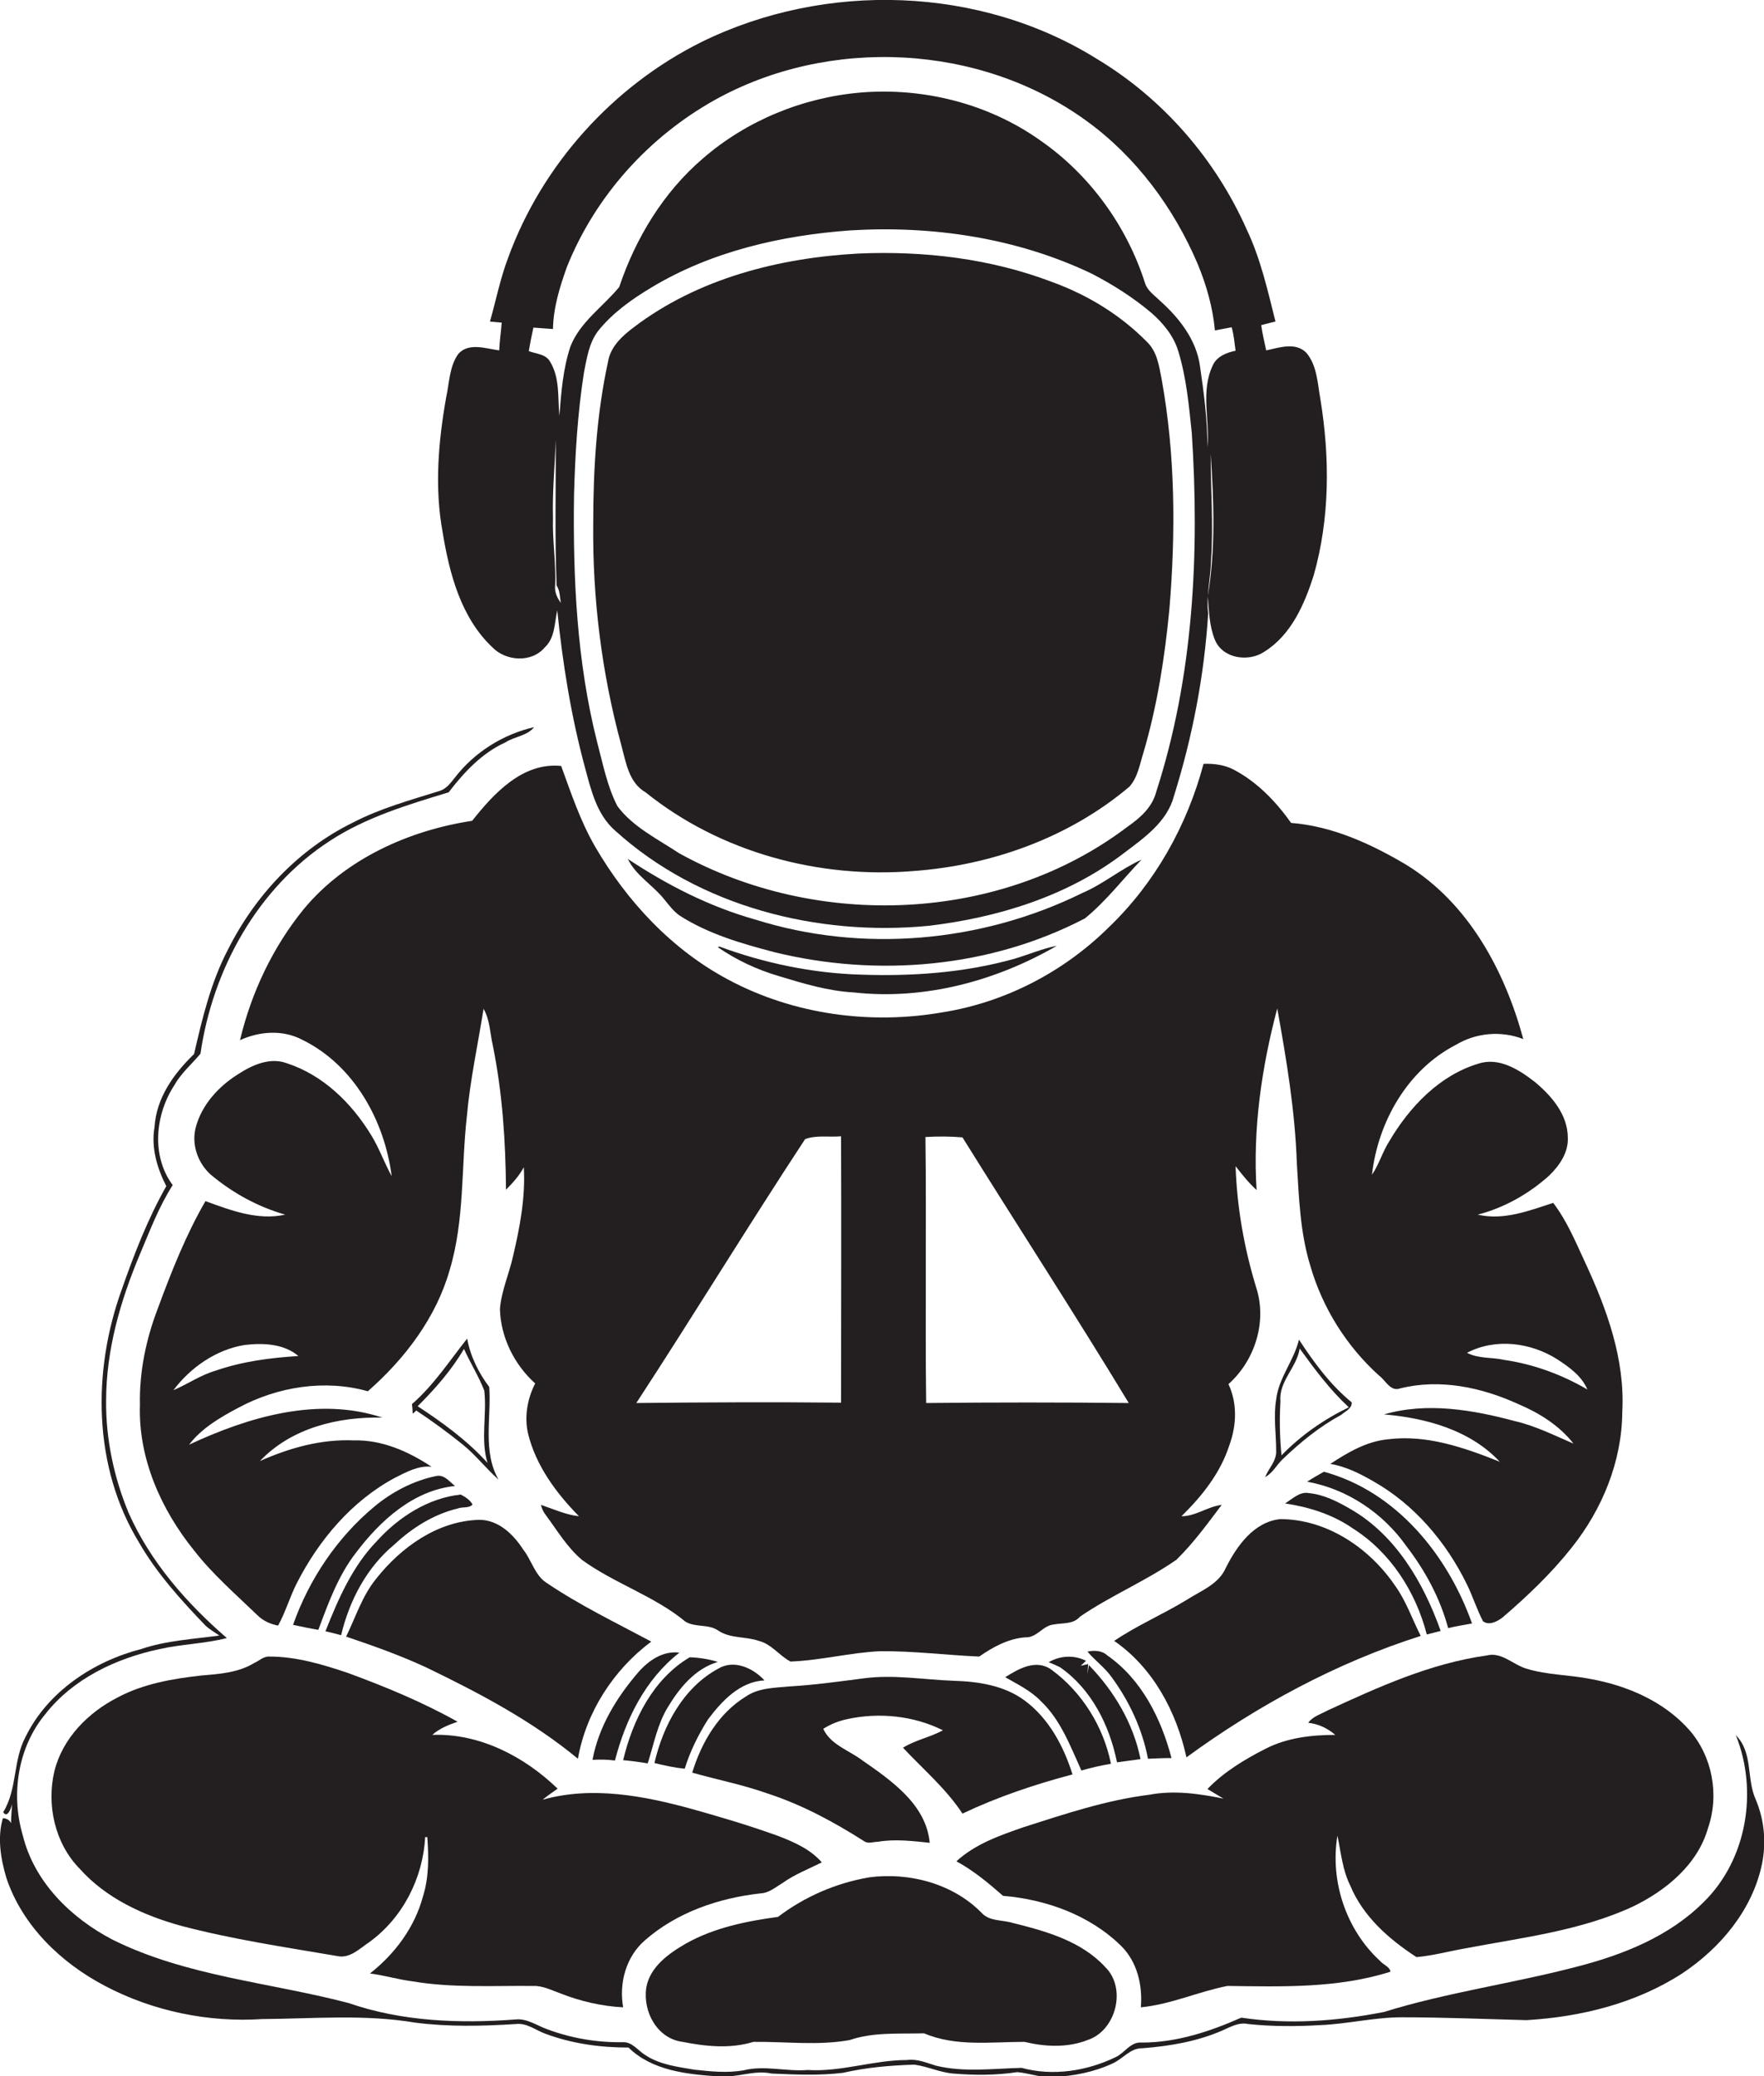 <?xml version="1.0" encoding="utf-8"?>
<!-- Generator: Adobe Illustrator 19.2.0, SVG Export Plug-In . SVG Version: 6.00 Build 0)  -->
<svg version="1.1" id="Layer_1" xmlns="http://www.w3.org/2000/svg" xmlns:xlink="http://www.w3.org/1999/xlink" x="0px" y="0px"
	 viewBox="0 0 495.4 583" enable-background="new 0 0 495.4 583" xml:space="preserve">
<g>
	<path fill="#231F20" d="M138.3,181.8c3.8,3.9,11,4.4,14.7,0c2.9-2.7,2.7-6.9,3.5-10.4c1.5,14.9,3.9,29.8,7.8,44.2
		c1.7,6.3,3.3,13.2,8.5,17.7c23.5,21.3,56.8,29.7,87.9,26.7c19.5-2.3,39.1-8.3,54.9-20.4c5.7-4.3,12.2-8.8,14.1-16.1
		c5.2-16.6,8.5-33.8,9.6-51.2c-0.6-5,0.7-9.9,0.8-14.9c0.7-10-0.1-20-0.1-30c0.9,13.3,1.4,26.8-0.8,40c0.3,4.1,0.4,8.4,2,12.3
		c2.2,5.3,9.5,6.3,13.9,3.3c7.5-4.7,11.2-13.2,13.8-21.3c4.6-16.1,4.6-33.2,1.9-49.7c-0.8-4.4-0.9-9.3-3.9-12.9
		c-3-3.1-7.6-1.5-11.3-0.7c-0.5-2.4-1.1-4.7-1.4-7.1c1.3-0.3,2.6-0.7,4-1c-2.2-8.8-4.2-17.7-8.1-25.9c-8.7-19.6-23.4-36.6-41.8-47.7
		C275.3-4,231.8-5.3,197,11.8c-24.9,12.4-44.8,34.5-54.3,60.6c-2.2,5.8-3.4,11.9-5.1,17.9c0.8,0.1,2.5,0.2,3.3,0.3
		c-0.2,2.6-0.6,5.2-0.7,7.8c-3.7-0.5-8.6-2.3-11.5,1c-2.5,3.5-2.5,8.1-3.4,12.2c-2.2,12.4-3.3,25.3-1,37.8
		C126.2,161,129.4,173.4,138.3,181.8z M155.9,164.5c0.3-6.4-0.8-12.7-0.6-19.1c-0.2-7.3,0.5-14.6,0.8-21.9c0,13.6-0.3,27.3,0.2,40.9
		c1,1.5,0.9,3.3,1.2,4.9C156.5,167.9,155.7,166.3,155.9,164.5z M324.7,222.4c-1.1,4.3-4.5,7.3-8.1,9.8c-35.6,27-87.1,28.9-125.9,7.4
		c-6-4-12.9-7.3-17.3-13.2c-2.9-5.6-4.1-12-5.7-18c-5.7-22.5-6.8-45.9-6.5-69c0.3-11.6,1-23.3,2.8-34.8c0.8-4,1.4-8.3,4-11.7
		c4.1-5.1,9.5-8.9,15-12.2c16.8-10.1,36.4-14.6,55.8-16c23.1-1.4,46.7,2.1,67.7,12.1c6,3.1,11.7,6.7,16.9,11.1
		c3.3,2.9,6.2,6.4,7.5,10.7c2.3,7.5,3,15.3,3.8,23C336.9,155.3,335.2,190,324.7,222.4z M149.8,92c1.8,0.1,3.7,0.3,5.5,0.4
		c0.1-6,1.9-11.8,3.9-17.4c7.9-19.8,22.9-36.5,41.5-46.9c32.1-17.9,74.6-15.9,104.5,5.9C319,44,329.6,58.3,336.3,74
		c2.5,6,4.3,12.3,4.9,18.8c1.5-0.3,3.1-0.6,4.7-0.9c0.6,2.1,0.8,4.4,1.1,6.6c-2.5,0.5-5.3,1.6-6.4,4.1c-3.5,7.3-0.8,15.4-1.5,23
		c0-7.6-1-15.3-2.1-22.8c-1-7.4-5.9-13.6-11.3-18.4c-1.5-1.5-3.4-2.7-4.1-4.8c-5.1-16.1-15.6-30.6-29.5-40.2
		c-14.5-10.3-32.8-14.9-50.5-13.4c-16.2,1.4-32,7.9-44.2,18.5c-11.1,9.5-18.9,22.4-23.5,36.1c-4.5,5.5-11,9.8-13.7,16.7
		c-2.1,6.3-2.6,13-3.1,19.5c-0.5-5.1,0.2-10.6-2.6-15.2c-1.2-2.2-3.9-2.2-6-3C148.9,96.3,149.3,94.2,149.8,92z"/>
	<path fill="#231F20" d="M322,95.9c-7.4-7.5-16.6-13.1-26.5-16.7c-17.3-6.6-36-8.8-54.4-8c-22.3,1.2-45.1,7-63.1,20.7
		c-3.2,2.4-6.5,5.4-7.2,9.5c-3.3,15.1-4.2,30.5-4.2,45.9c-0.2,20.9,2.4,41.8,7.9,62c1.3,4.8,2.1,10.5,6.8,13.2
		c21,16.9,48.7,24.3,75.3,22.1c21.9-1.6,43.7-9.4,60.6-23.7c2.4-2.7,2.9-6.4,4-9.8c3.8-13,5.9-26.4,7.2-39.9
		c1.8-21.6,1.7-43.5-2.2-64.9C325.5,102.8,325,98.7,322,95.9z"/>
	<path fill="#231F20" d="M493.1,505.4c-2.7-5.9-0.7-13.2-5.6-18.1c6.3,15.7,3.1,35-9.1,46.9c-9.6,9.6-22.7,14.8-35.6,18.1
		c-17.9,4.7-36.4,7.2-54.1,12.7c-13.2,2.6-26.8,3.6-40.1,1.6c-8.8,3.9-18.2,7-27.9,7c-3.2-0.3-4.8,2.9-7.4,4.1
		c-8.1,3.9-17.6,5.4-26.4,3c-8,0.2-16.1,1.3-24-0.6c-2.7-0.8-5.3-2-8.2-1.6c-9.4,0-18.5,3.4-27.9,2.8c-6,0.5-12.1-1.4-18,0.1
		c-4.6,0.8-9.3,0.3-13.9-0.2c-4.7-0.8-9.6-1.4-13.7-4.1c-2.1-1.3-3.7-3.8-6.4-3.6c-7.1,0.1-14.3-1.1-21-3.6c-2.9-1-5.7-3.1-8.9-2.8
		c-15.8,1.2-32,0.6-47-4.6c-22.1-5.8-45.6-7.5-66.3-17.8c-11.7-6.1-22-16.2-25.2-29.3C3,503.9,5,490.7,12.7,481.4
		c7.8-10,19.9-15.7,32.1-18.3c6.2-1.4,12.7-1.5,18.9-3.1c-11.3-9.8-21.5-21.4-27.6-35.2c-4.1-9.9-6.4-20.7-6.3-31.4
		c0-14.3,4-28.1,9.5-41.2c2.8-6.6,5.3-13.3,9.2-19.4c-6.1-8.2-4.9-19.9,0.5-28.1c1.9-3.4,4.9-5.9,7.3-8.8
		c3.4-23.6,16-46.6,36.4-59.8c10.1-6.6,21.8-10.1,33.3-13.6c4.3-5.6,9.3-11,15.9-14c2.6-1.7,6.1-1.8,8.1-4.3
		c-8.7,2-16.7,7-22.2,14.1c-1.2,1.5-2.4,3.2-4.3,3.8c-8.3,2.6-16.7,4.9-24.4,8.9c-15.3,7.5-27.5,20.5-35.1,35.7
		c-4.8,9.2-7.2,19.3-9.5,29.3c-5.7,5.5-10.6,12.3-11.1,20.5c-1,5.8,0.7,11.5,3.3,16.6c-5.2,9.2-9,19-12.5,29
		c-8.3,22.9-8.1,49.8,4.8,71c5,8.7,11.8,16.2,18.7,23.4c1.2,1.1,2.6,1.9,3.9,2.8c-7.4,1-14.9,1.4-22,3.8
		c-13.5,3.5-26.2,12-32.4,24.6c-3.6,6.7-2.3,14.7-6.3,21.2c1.2,1.9,2.3-1.3,2.5-2.3c-0.1,1.8-0.3,3.6-0.3,5.4
		c-0.4-0.9-1.3-1.4-2.3-1.4c-1.6,5.5-0.6,11.4,1,16.8c4.5,13.4,15.3,23.8,27.7,30.3c13.5,7.1,29,10.3,44.2,9.3
		c14.3-0.1,28.7-1.4,42.9,1c9.3,1.2,18.8,1,28.2,0.4c3.1-0.4,5.6,1.7,8.3,2.7c7.5,2.8,15.4,3.9,23.4,3.9c6.7,6.5,16.3,7.5,25.2,8.1
		c5.1,0.5,10-1.9,15-0.8c6.7,0.3,13.4,0.6,20-0.2c6.6-1.5,13.3-2.1,20.1-2.3c3.7,0.5,7.2,2.2,10.9,2.5c6,0.5,12.1,0.5,18-0.4
		c3.4,0.3,6.6,1.6,10,1.4c5.8-0.3,11.6-1.4,16.9-3.9c2.8-1.3,4.9-4.3,8.2-4.2c7.7-0.6,15.4-1.9,22.5-5c2.3-1,4.6-2.4,7.3-1.8
		c6.7,0.7,13.4,0.7,20.1,0.3c7.7-0.3,15.2-2.2,23-2.2c11.7,0,23.3,0.5,35,0.8c15.3-0.9,30.7-4.7,43.7-13.1
		c10.7-7.1,19.7-17.8,22.4-30.6C496.1,517.5,495.5,511.1,493.1,505.4z"/>
	<path fill="#231F20" d="M346.6,216.2c-2.6-1.4-5.6-1.8-8.6-1.7c-4.6,17.3-13.6,33.4-26.5,45.8c-12.7,12.6-29.2,21.2-46.9,24
		c-20.2,3.5-41.7,0.6-59.9-9.1c-15.9-8.4-28.6-22-37.6-37.5c-4.1-7.1-6.7-14.9-9.5-22.6c-10.8-1.1-18.9,7.7-25,15.4
		c-17.8,2.7-35.6,10.7-47.3,24.8c-8.7,10.7-14.7,23.4-17.9,36.8c5.5-2.5,12-3,17.5-0.1c14.5,7.1,23.1,22.7,25.1,38.3
		c-2.1-3.8-3.5-7.9-5.8-11.6c-5.5-9-13.5-16.8-23.6-20.1c-4.8-1.8-9.8,0.5-13.8,3.1c-5.4,3.4-10.1,8.5-11.8,14.8
		c-1.3,4.8,0.5,10,4.1,13.3c6.2,5.2,13.3,9.1,21,11.3c-7.7,1.7-15.3-1.2-22.4-3.8c-5.5,9.5-9.6,19.9-13.4,30.2
		c-3.3,8.6-5.2,17.8-5,27c-0.5,15,5.9,29.4,15.2,40.9c5.2,6.7,11.7,12.3,17.8,18.2c1.6,1.6,3.7,2.5,5.8,2.9c2.1-3.8,3.3-8.1,5.3-12
		c6.2-12.1,15.4-23,27.5-29.5c3.2-1.6,6.6-3.5,10.3-3.1c-6.5-4.3-13.9-7.6-21.8-7.4c-9.2-0.4-18.1,2.1-26.4,5.8
		c8.8-9.3,22-12.5,34.4-12.2c-18.1-6-37.6-0.2-54.3,7.6c3.6-4.7,8.8-7.7,13.9-10.4c11-5.9,24.2-8,36.3-4.6
		c10.4-9.1,19.2-20.7,23-34.1c4.2-14,3.2-28.7,4.8-43c0.9-10.2,3.1-20.2,4.7-30.3c1.8,3.1,1.8,6.8,2.6,10.3
		c2.7,13.3,3.6,26.9,3.7,40.5c1.9-1.9,3.7-3.9,5-6.3c0.5,8.4-1.1,16.8-3,24.9c-1.1,5-3.3,9.8-3.7,14.9c0.2,7.9,4,15.6,9.9,20.9
		c-2.2,4.3-3.1,9.4-2,14.1c2.2,9,7.9,16.7,14.3,23.2c-3.7-0.4-7.1-2-10.7-3.2c0.3,1.1,0.7,2,1.4,2.9c3.2,4.3,6,9.1,10.2,12.6
		c9.1,6.6,20.3,10.1,29,17.3c2.8,1.7,6.5,0.6,9.2,2.5c3.4,2.3,7.7,1.6,11.4,2.9c3.6,0.9,5.8,4.2,8.9,5.8c8.4-0.3,16.7-2.5,25.1-2.9
		c9.3-0.1,18.6,1.1,27.9,1.5c3.9-2.7,8.1-5,12.9-5.4c3.3,0.2,4.9-3.3,8-3.6c2.6-0.5,5.5,0,7.4-2.2c8.6-5.9,18.5-10,27.1-16
		c4.8-4.7,8.7-10.1,12.7-15.4c-4,0.5-7.3,3.2-11.3,3.2c5.8-5.7,11-12.2,13.5-20.1c2-5.5,2.2-11.7-0.3-17c7.4-6.6,10.9-17.5,7.8-27.1
		c-3.4-11.1-5.4-22.5-5.8-34.1c1.8,2.3,3.7,4.7,5.9,6.7c-1.1-17.1,1.4-34.4,5.8-51c2.6,14.4,5,28.8,5.5,43.4
		c0.6,9.7,0.9,19.5,3.8,28.9c3.4,11.8,10.2,22.6,19.3,30.8c1.8,1.3,3.2,4.6,5.9,3.6c11.2-2.8,22.9-0.3,33.2,4.4
		c5.9,2.5,11.5,6,15.5,11.1c-5.4-2.3-10.7-5-16.4-6.3c-11.9-3.2-24.8-5.4-36.8-1.9c11.8,1,24.2,4.4,32.5,13.3
		c-10-4-20.6-7.7-31.5-6.3c-6,0.6-11.2,3.7-16.1,6.9c4.3,0.7,8.3,2.7,12.1,4.9c11.5,6.5,20.4,17,26.2,28.8c1.7,3.4,2.8,7.1,4.6,10.5
		c1.7,1.3,4.1,0,5.5-1.1c7-6,13.7-12.4,19.4-19.6c8.6-10.8,14.1-24.2,14.2-38.1c0.8-14.7-4.3-28.8-10.4-41.9
		c-2.7-5.8-5.1-11.7-9-16.8c-6.8,2.2-13.9,5-21.2,3.3c7.4-1.9,14.3-5.8,20-10.9c2.9-2.8,5.5-6.5,5.3-10.7c0-6.5-4.6-11.8-9.3-15.7
		c-4.4-3.4-10-7-15.8-5.1c-11,3.3-19.4,12.2-25.1,21.9c-1.9,3-2.8,6.4-4.8,9.3c1.7-14.9,10-29.5,23.6-36.5c5.7-3.4,12.7-4,18.9-1.6
		c-5.2-19.2-15.4-38.2-32.8-48.9c-9.9-5.9-20.8-10.9-32.4-11.8C358.4,225.2,353.2,219.7,346.6,216.2z M60.6,384.9
		c-4.2,1.2-7.9,3.8-11.9,5.5c4.8-6.4,12-11.4,20-12.7c5.1-0.6,11-0.4,15.1,3.1C75.9,381.3,68.1,382.3,60.6,384.9z M236.2,393.9
		c-19.2-0.2-38.3-0.1-57.5,0.1c16-24.5,31.3-49.6,47.4-74.1c3.1-1.2,6.8-0.5,10.1-0.8C236.3,344,236.2,368.9,236.2,393.9z
		 M260.1,394c-0.3-24.9,0.1-49.8-0.2-74.7c3.5-0.2,6.9-0.2,10.4,0.1c15.5,24.9,31.5,49.5,46.7,74.6C298,393.8,279.1,393.8,260.1,394
		z M437.3,381.7c3.4,2.2,6.9,4.7,8.5,8.5c-7.2-4.2-15.1-7.1-23.3-8.3c-3.5-0.8-7.3-0.3-10.5-2C420,375.7,429.9,377,437.3,381.7z"/>
	<path fill="#231F20" d="M320.6,241.4c-5.8,2.6-10.8,6.9-16.7,9.4c-28.2,13.9-61.8,16.9-91.9,7.4c-12.8-3.6-24.7-9.7-35.7-17
		c2.3,4.7,7,7.3,10.2,11.3c1.4,1.7,2.7,3.5,4.5,4.7c8,5.1,17.3,7.8,26.5,10.2c28.9,7.1,60.6,4.4,87.2-9.5
		C310.7,253,315.3,246.9,320.6,241.4z"/>
	<path fill="#231F20" d="M241.7,273.7c-13.5-0.4-27-3.2-39.7-7.9l-0.4,0.2c5.2,3.6,11,6.3,17.1,8.1c6.9,2.1,13.8,4.2,21.1,4.6
		c19.8,2.2,39.9-3.2,57-13.1c-4.1,0.8-8,2.5-12.1,3.7C270.7,273.2,256.1,274.2,241.7,273.7z"/>
	<path fill="#231F20" d="M137.4,389.5c-3-4-5.3-8.6-6.2-13.6c-5,6.3-9.4,13.1-15.5,18.4c0.1,0.7,0.2,2,0.2,2.7
		c0.3-0.2,0.8-0.7,1-0.9c4.5,3,8.9,6.2,13.1,9.6c3.6,2.9,6.5,6.7,10,9.8C135.5,407.6,138,398.2,137.4,389.5z M117.3,394.9
		c4.9-4.9,9.5-10.1,13-16.1c1.8,4,4.1,7.6,5.7,11.7c0.8,6.7-1.1,13.6,0.9,20.3C131.2,404.5,124.3,399.5,117.3,394.9z"/>
	<path fill="#231F20" d="M360.2,409.8c5-4.8,10.4-9.2,16.5-12.5c1-0.9,3.1-1.8,2.9-3.5c-6-4.9-10.6-11.2-14.8-17.6
		c-1.4,5.9-5.7,10.7-6.4,16.8c-0.8,4.8,0,9.6,0,14.5c0.1,2.8-2.1,4.8-3.1,7.3C357.5,413.6,358.5,411.4,360.2,409.8z M365,378.7
		c4.2,5.8,8.5,11.6,13.8,16.5c-7,3.4-13.5,7.9-18.9,13.5c-0.5-5-0.6-10.1-0.3-15.2C359.1,387.9,364.2,384,365,378.7z"/>
	<path fill="#231F20" d="M413.4,455.9c-6.8-19.2-21.3-37.1-41.6-42.6c-1.6,0.9-3.2,1.8-4.7,2.8c11.2,2,21.3,8.8,27.8,18
		c5.3,6.9,9.5,14.6,11.8,23.1C408.9,456.7,411.1,456.3,413.4,455.9z"/>
	<path fill="#231F20" d="M82.3,456.3c2.4,0.5,4.7,1,7.1,1.4c2.8-7.5,5.6-15.3,10.6-21.7c6.8-9,16.1-17.5,27.8-18.7
		c-1.6-1.2-3-3.3-5.3-2.8c-6.4,1.3-12.5,4.5-17.5,8.7C94.7,431.8,86.8,443.5,82.3,456.3z"/>
	<path fill="#231F20" d="M110.8,433.7c5-4.7,11.1-8.5,17.8-10.1c1.3-0.5,3.2,0,4.1-1.1c-0.7-1.3-2-2.1-3.3-2.8
		c-9.2,1-17.4,6.3-23.5,13C99,439.8,95,449,91.4,458.1c1.4,0.3,2.9,0.7,4.4,1.1C98.1,449.5,103,440.1,110.8,433.7z"/>
	<path fill="#231F20" d="M379.3,423.8c-3.6-2.1-7.5-4.1-11.7-4.5c-2.6-0.5-4.6,1.6-6.7,2.9c6.7,1,13.4,3.1,19,7
		c10.6,6.7,17.7,17.8,20.8,29.8c1.3-0.3,2.6-0.7,3.9-1C399.8,444.5,392,431.1,379.3,423.8z"/>
	<path fill="#231F20" d="M146.9,435.1c-2.7-4.2-6.9-8.3-12.3-8.3c-11.7,0.3-22,7.7-29,16.6c-3.9,4.8-5.7,10.7-8.4,16.2
		c7.7,2.6,15.3,5.3,22.6,8.7c14.9,7.2,29.7,15,42.5,25.6c2.3-13.1,10-25,20.6-32.9c-9.9-5.3-20.1-10.2-29.4-16.5
		C150.2,442.4,149.3,438.1,146.9,435.1z"/>
	<path fill="#231F20" d="M344.2,440.4c-2,4.5-6.9,6.3-10.8,8.8c-6.7,4.1-14,7.2-20.5,11.6c10.9,7.5,17.5,19.9,20.3,32.7
		c20-14.6,42.2-26.6,65.8-34.1c-2.4-4.7-4.1-9.8-7.2-14.1c-7.2-10.6-19.2-18.7-32.3-18.7C352.1,427.4,347.3,434.2,344.2,440.4z"/>
	<path fill="#231F20" d="M305.4,463.8c2.1,2.5,4.9,4.5,6.8,7.2c5,6.8,8.6,14.6,10.2,22.9c2.2-0.1,4.4-0.2,6.6-0.2
		c-2.9-11.1-8.4-22.1-18-28.8C309.5,463.5,307.4,463.4,305.4,463.8z"/>
	<path fill="#231F20" d="M179.1,469.8c-6,7-11,15.2-12.7,24.4c2.1-0.1,4.2-0.1,6.3,0.2c3-11.6,8.5-22.8,18.1-30.3
		C186.1,463.5,182,466.4,179.1,469.8z"/>
	<path fill="#231F20" d="M428.7,468.6c-3.8-1.1-7-4.8-11.2-3.7c-15.8,2.2-30.5,8.9-44.8,15.5c-1.8,1-4,1.6-5.3,3.4
		c2.8,0.3,5.4,1.5,7.6,3.4c-6.7,0-13.6,0.8-19.6,3.9c-5.9,3-11.7,6.5-16.3,11.3c1.5,0.9,3,1.8,4.5,2.7c-6.8-1.4-13.9-2.4-20.8-1.1
		c-12.1,1.5-23.7,5.4-35.3,9.1c-6.6,2.3-13.6,4.7-18.9,9.6c4.8,2.6,9,6.1,13.1,9.7c12.1,1,24.3,5.4,33.1,14
		c4.6,4.5,6.1,11.1,5.6,17.3c8.4-0.8,16.1-4.4,24.3-6c15.3,0.2,31,0.7,45.8-4c-0.2-1.4-2.1-2-2.9-3c-9.6-8.8-14.1-22.4-12-35.2
		c1,4.7,1.4,9.6,3.6,14c3.6,8.7,10.9,15.1,18.6,20.1c4.7-0.4,9.3-1.7,14-2.5c15.8-3,32.1-4.9,46.8-11.7c9.3-4.5,18.2-11.8,21.1-22.1
		c3.2-9.3,1.2-20.1-5.3-27.5c-7.1-8-17.3-12.4-27.7-14.3C440.7,470.3,434.5,470.4,428.7,468.6z"/>
	<path fill="#231F20" d="M181.1,544.9c9-7.9,20.8-11.9,32.5-13.2c2.4-0.1,4.3-1.8,6.3-3c3.4-2.4,7.3-3.9,10.9-5.7
		c-3.2-3.7-7.8-5.7-12.2-7.4c-8-2.9-16.1-5.3-24.3-7.6c-13.5-3.7-28-6.5-41.9-2.6c1.3-1.1,2.8-2.1,4.2-3.1
		c-9.3-9-21.9-15.6-35.2-15.1c2-1.8,4.5-2.8,7.1-3.7c-9.8-5.5-20.2-9.8-30.8-13.7c-7.1-2.4-14.5-4.6-22-4.6
		c-1.7-0.1-2.9,1.2-4.3,1.8c-4.4,2.7-9.7,3.1-14.7,3.5c-8.1,0.9-16.4,2.3-23.7,6.2c-8.2,4.2-15.4,11.4-17.7,20.6
		c-2.3,9.5,0.1,20.4,7.1,27.5c7.4,8.3,17.9,13.1,28.4,16c14.4,3.8,29.2,6,43.9,8.5c3.5,0.8,6.3-2.1,9-3.9c9.4-6.8,15.1-18,15.7-29.5
		c0.2,0,0.5,0,0.6,0c0.4,5.5,0.5,11.2-1.2,16.6c-2.3,8.7-7.9,16.2-14.9,21.7c4,0.5,7.9,1.7,11.9,2.2c11.2,1.9,22.6,1.2,33.9,1.3
		c2.7-0.1,5.2,1.2,7.7,2.1c5.6,2.2,11.6,3.6,17.6,3.9C173.8,556.9,175.8,549.5,181.1,544.9z"/>
	<path fill="#231F20" d="M175,494.3c2.3,0.2,4.6,0.5,6.9,0.9c1.7-5.3,2.7-10.9,5.6-15.7c3.3-5.5,7.7-10.9,14.1-12.8
		c-2.6-0.8-5.2-1.2-7.9-1.3C183.4,471.5,177.7,483,175,494.3z"/>
	<path fill="#231F20" d="M294.5,466.8c1.1,0.4,2.2,0.9,3.2,1.4c8.8,6.1,13.9,16.3,16,26.7c2.2-0.3,4.4-0.6,6.6-0.9
		c-2-10-7.4-19.1-14.5-26.4c-0.1,0.6-0.3,1.8-0.4,2.5l0.2-2.8l-2.1,0.5c0.5-0.5,1-0.9,1.5-1.4C301.7,464.7,297.7,464.9,294.5,466.8z
		"/>
	<path fill="#231F20" d="M201.7,468.6c-9.8,5.3-15.5,16-17.9,26.5c2.8,0.7,5.6,1.3,8.5,1.6c1.5-4.9,3.8-9.5,6.5-13.8
		c3.9-5.2,9-10.7,15.9-11C211.6,468.5,206.2,465.9,201.7,468.6z"/>
	<path fill="#231F20" d="M282.3,471c3.5,2,7.2,3.8,10,6.7c5.6,5.3,8.3,12.7,11.4,19.5c2.7-0.8,5.5-1.4,8.3-1.9
		c-2.1-10.4-8.1-20.1-16.7-26.4C291,465.8,286.1,468.6,282.3,471z"/>
	<path fill="#231F20" d="M242.7,471.3c-7,0.9-14.1,1.9-21.2,2.3c-4.1,0.4-8.5,0.4-12,2.8c-7.7,4.7-12.5,12.9-15.1,21.4
		c7.1,2,14.3,3.4,21.3,5.9c9.5,3.1,18.4,7.9,26.9,13.3c1.2,0.9,2.7,0.2,4,0.2c4.8-0.8,9.7-0.2,14.5,0.3c-1-10.8-10.8-17.5-19-23.2
		c-3.7-2.8-8.8-4.3-10.9-8.8c2-1.3,4.3-2.2,6.6-2.7c9-2,18.8-1,27,3.1c-3.6,2-7.7,2.7-11.2,4.9c5.7,6.1,12.1,11.5,16.7,18.5
		c9.9-4.7,20.3-8.2,30.9-11c-2.5-8-6.7-15.8-13.5-20.8c-5.7-4.2-13-5.3-19.9-5.5C259.4,471.7,251.1,470.2,242.7,471.3z"/>
	<path fill="#231F20" d="M191.7,573.4c6.5,1.3,13.4,2,19.9,0c9-0.1,18.1,1.1,27-0.5c6.7-2.3,13.9-1.7,20.9-1.9
		c8.9,3.8,18.8,2.4,28.2,2.4c5.8,1.4,12.1,1.7,17.7-0.5c8-2.6,11.1-14.5,5-20.5c-6.7-7.3-16.7-10.1-26-12.4
		c-2.9-0.9-6.5-0.4-8.7-2.8c-8-8.2-20.3-11.5-31.6-10c-9.3,1.6-18.1,5.4-25.6,11.1c-8.8,1.2-17.8,3-25.7,7.4
		c-4.9,2.8-10.3,6.6-11.3,12.5C180.5,565,184.6,572.5,191.7,573.4z"/>
</g>
</svg>
